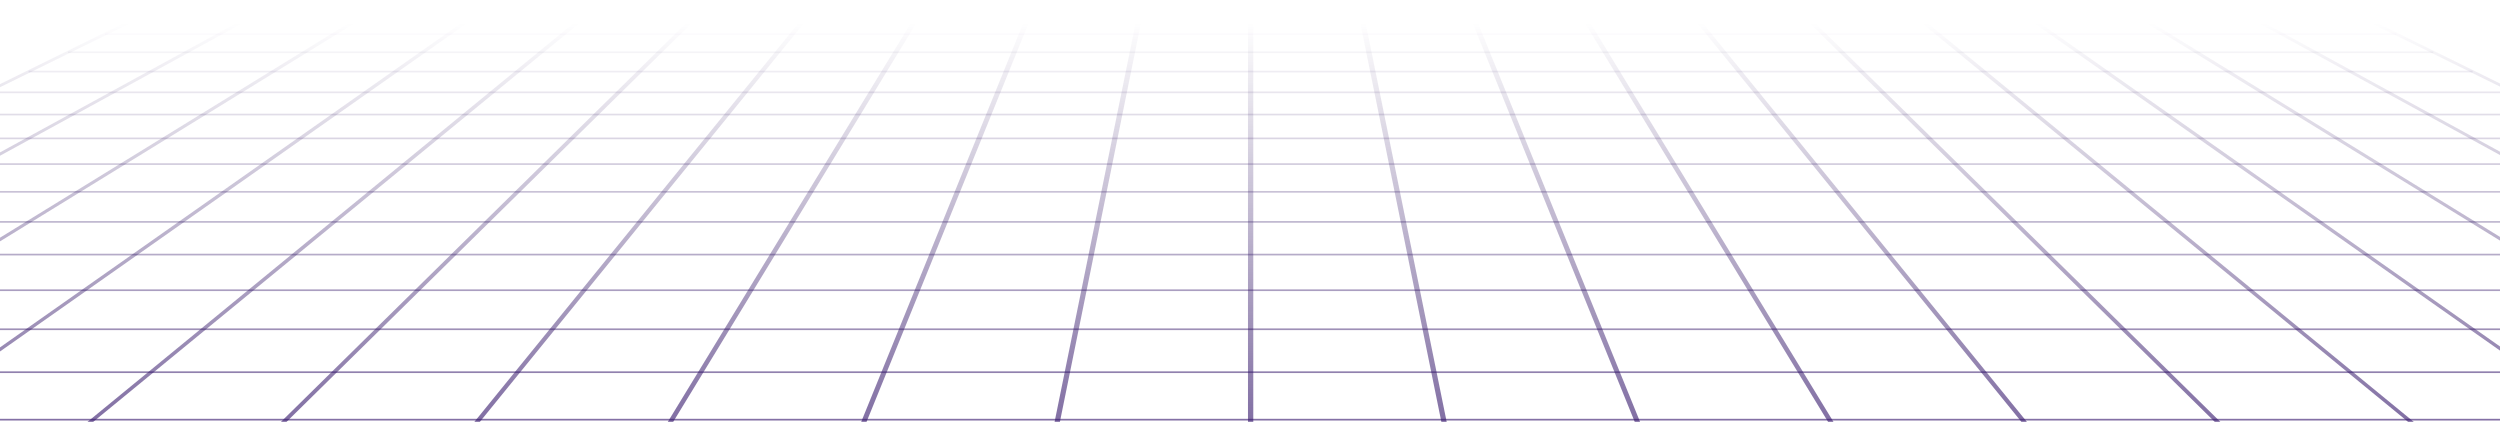 <svg width="1440" height="243" viewBox="0 0 1440 243" fill="none" xmlns="http://www.w3.org/2000/svg">
<path d="M2130.72 388H-689.995L98.456 0H1342.27L1342.73 0.222L2130.72 388ZM-684.361 387.021H2125.09L1340.62 0.979H100.105L-684.361 387.021Z" fill="url(#paint0_linear_3_48)"/>
<path d="M1988.47 387.259L1985.83 387.757L1278.02 0.735L1280.65 0.243L1988.47 387.259Z" fill="url(#paint1_linear_3_48)"/>
<path d="M1847.75 387.281L1845.04 387.735L1215.88 0.714L1218.58 0.265L1847.75 387.281Z" fill="url(#paint2_linear_3_48)"/>
<path d="M1707.03 387.308L1704.26 387.713L1153.73 0.692L1156.51 0.287L1707.03 387.308Z" fill="url(#paint3_linear_3_48)"/>
<path d="M1566.31 387.33L1563.47 387.686L1091.59 0.665L1094.43 0.314L1566.31 387.33Z" fill="url(#paint4_linear_3_48)"/>
<path d="M1425.58 387.357L1422.68 387.659L1029.46 0.643L1032.35 0.335L1425.58 387.357Z" fill="url(#paint5_linear_3_48)"/>
<path d="M1284.86 387.384L1281.9 387.632L967.319 0.611L970.271 0.368L1284.86 387.384Z" fill="url(#paint6_linear_3_48)"/>
<path d="M1144.12 387.416L1141.13 387.6L905.192 0.584L908.188 0.395L1144.12 387.416Z" fill="url(#paint7_linear_3_48)"/>
<path d="M1003.39 387.443L1000.36 387.573L843.066 0.551L846.093 0.427L1003.39 387.443Z" fill="url(#paint8_linear_3_48)"/>
<path d="M862.643 387.476L859.594 387.54L780.95 0.519L783.994 0.46L862.643 387.476Z" fill="url(#paint9_linear_3_48)"/>
<path d="M721.889 0.492H718.835V387.513H721.889V0.492Z" fill="url(#paint10_linear_3_48)"/>
<path d="M659.779 0.519L581.13 387.54L578.086 387.476L656.735 0.46L659.779 0.519Z" fill="url(#paint11_linear_3_48)"/>
<path d="M597.658 0.551L440.371 387.573L437.343 387.443L594.636 0.427L597.658 0.551Z" fill="url(#paint12_linear_3_48)"/>
<path d="M535.537 0.584L299.596 387.6L296.606 387.416L532.542 0.395L535.537 0.584Z" fill="url(#paint13_linear_3_48)"/>
<path d="M473.405 0.611L158.82 387.632L155.868 387.384L470.453 0.368L473.405 0.611Z" fill="url(#paint14_linear_3_48)"/>
<path d="M411.273 0.643L18.045 387.659L15.142 387.357L408.37 0.335L411.273 0.643Z" fill="url(#paint15_linear_3_48)"/>
<path d="M349.136 0.665L-122.741 387.686L-125.585 387.33L346.292 0.314L349.136 0.665Z" fill="url(#paint16_linear_3_48)"/>
<path d="M286.993 0.692L-263.527 387.713L-266.306 387.308L284.214 0.287L286.993 0.692Z" fill="url(#paint17_linear_3_48)"/>
<path d="M224.85 0.714L-404.319 387.735L-407.022 387.281L222.141 0.265L224.85 0.714Z" fill="url(#paint18_linear_3_48)"/>
<path d="M162.708 0.735L-545.105 387.757L-547.738 387.259L160.075 0.243L162.708 0.735Z" fill="url(#paint19_linear_3_48)"/>
<path d="M1360.27 9.261H80.463V10.24H1360.27V9.261Z" fill="url(#paint20_linear_3_48)"/>
<path d="M1380.26 19.101H60.47V20.08H1380.26V19.101Z" fill="url(#paint21_linear_3_48)"/>
<path d="M1401.54 29.574H39.184V30.552H1401.54V29.574Z" fill="url(#paint22_linear_3_48)"/>
<path d="M1424.24 40.744H16.482V41.722H1424.24V40.744Z" fill="url(#paint23_linear_3_48)"/>
<path d="M1448.51 52.687H-7.787V53.665H1448.51V52.687Z" fill="url(#paint24_linear_3_48)"/>
<path d="M1474.51 65.484H-33.788V66.463H1474.51V65.484Z" fill="url(#paint25_linear_3_48)"/>
<path d="M1502.44 79.227H-61.712V80.206H1502.44V79.227Z" fill="url(#paint26_linear_3_48)"/>
<path d="M1532.51 94.025H-91.789V95.004H1532.51V94.025Z" fill="url(#paint27_linear_3_48)"/>
<path d="M1565 110.007H-124.266V110.985H1565V110.007Z" fill="url(#paint28_linear_3_48)"/>
<path d="M1600.18 127.324H-159.452V128.303H1600.18V127.324Z" fill="url(#paint29_linear_3_48)"/>
<path d="M1638.43 146.144H-197.697V147.123H1638.43V146.144Z" fill="url(#paint30_linear_3_48)"/>
<path d="M1680.14 166.678H-239.42V167.657H1680.14V166.678Z" fill="url(#paint31_linear_3_48)"/>
<path d="M1725.84 189.164H-285.116V190.143H1725.84V189.164Z" fill="url(#paint32_linear_3_48)"/>
<path d="M1776.1 213.893H-335.375V214.872H1776.1V213.893Z" fill="url(#paint33_linear_3_48)"/>
<path d="M1831.66 241.234H-390.927V242.213H1831.66V241.234Z" fill="url(#paint34_linear_3_48)"/>
<path d="M1893.38 271.608H-452.648V272.587H1893.38V271.608Z" fill="url(#paint35_linear_3_48)"/>
<path d="M1962.36 305.55H-521.63V306.529H1962.36V305.55Z" fill="url(#paint36_linear_3_48)"/>
<path d="M2039.96 343.742H-599.23V344.721H2039.96V343.742Z" fill="url(#paint37_linear_3_48)"/>
<defs>
<linearGradient id="paint0_linear_3_48" x1="720.365" y1="0" x2="720.365" y2="388" gradientUnits="userSpaceOnUse">
<stop offset="0.034" stop-color="#2B115C" stop-opacity="0"/>
<stop offset="1" stop-color="#371673"/>
</linearGradient>
<linearGradient id="paint1_linear_3_48" x1="720.365" y1="0" x2="720.365" y2="388" gradientUnits="userSpaceOnUse">
<stop offset="0.034" stop-color="#2B115C" stop-opacity="0"/>
<stop offset="1" stop-color="#371673"/>
</linearGradient>
<linearGradient id="paint2_linear_3_48" x1="720.365" y1="0" x2="720.365" y2="388" gradientUnits="userSpaceOnUse">
<stop offset="0.034" stop-color="#2B115C" stop-opacity="0"/>
<stop offset="1" stop-color="#371673"/>
</linearGradient>
<linearGradient id="paint3_linear_3_48" x1="720.365" y1="0" x2="720.365" y2="388" gradientUnits="userSpaceOnUse">
<stop offset="0.034" stop-color="#2B115C" stop-opacity="0"/>
<stop offset="1" stop-color="#371673"/>
</linearGradient>
<linearGradient id="paint4_linear_3_48" x1="720.365" y1="0" x2="720.365" y2="388" gradientUnits="userSpaceOnUse">
<stop offset="0.034" stop-color="#2B115C" stop-opacity="0"/>
<stop offset="1" stop-color="#371673"/>
</linearGradient>
<linearGradient id="paint5_linear_3_48" x1="720.365" y1="0" x2="720.365" y2="388" gradientUnits="userSpaceOnUse">
<stop offset="0.034" stop-color="#2B115C" stop-opacity="0"/>
<stop offset="1" stop-color="#371673"/>
</linearGradient>
<linearGradient id="paint6_linear_3_48" x1="720.365" y1="0" x2="720.365" y2="388" gradientUnits="userSpaceOnUse">
<stop offset="0.034" stop-color="#2B115C" stop-opacity="0"/>
<stop offset="1" stop-color="#371673"/>
</linearGradient>
<linearGradient id="paint7_linear_3_48" x1="720.365" y1="0" x2="720.365" y2="388" gradientUnits="userSpaceOnUse">
<stop offset="0.034" stop-color="#2B115C" stop-opacity="0"/>
<stop offset="1" stop-color="#371673"/>
</linearGradient>
<linearGradient id="paint8_linear_3_48" x1="720.365" y1="0" x2="720.365" y2="388" gradientUnits="userSpaceOnUse">
<stop offset="0.034" stop-color="#2B115C" stop-opacity="0"/>
<stop offset="1" stop-color="#371673"/>
</linearGradient>
<linearGradient id="paint9_linear_3_48" x1="720.365" y1="0" x2="720.365" y2="388" gradientUnits="userSpaceOnUse">
<stop offset="0.034" stop-color="#2B115C" stop-opacity="0"/>
<stop offset="1" stop-color="#371673"/>
</linearGradient>
<linearGradient id="paint10_linear_3_48" x1="720.365" y1="0" x2="720.365" y2="388" gradientUnits="userSpaceOnUse">
<stop offset="0.034" stop-color="#2B115C" stop-opacity="0"/>
<stop offset="1" stop-color="#371673"/>
</linearGradient>
<linearGradient id="paint11_linear_3_48" x1="720.365" y1="0" x2="720.365" y2="388" gradientUnits="userSpaceOnUse">
<stop offset="0.034" stop-color="#2B115C" stop-opacity="0"/>
<stop offset="1" stop-color="#371673"/>
</linearGradient>
<linearGradient id="paint12_linear_3_48" x1="720.365" y1="0" x2="720.365" y2="388" gradientUnits="userSpaceOnUse">
<stop offset="0.034" stop-color="#2B115C" stop-opacity="0"/>
<stop offset="1" stop-color="#371673"/>
</linearGradient>
<linearGradient id="paint13_linear_3_48" x1="720.365" y1="0" x2="720.365" y2="388" gradientUnits="userSpaceOnUse">
<stop offset="0.034" stop-color="#2B115C" stop-opacity="0"/>
<stop offset="1" stop-color="#371673"/>
</linearGradient>
<linearGradient id="paint14_linear_3_48" x1="720.365" y1="0" x2="720.365" y2="388" gradientUnits="userSpaceOnUse">
<stop offset="0.034" stop-color="#2B115C" stop-opacity="0"/>
<stop offset="1" stop-color="#371673"/>
</linearGradient>
<linearGradient id="paint15_linear_3_48" x1="720.365" y1="0" x2="720.365" y2="388" gradientUnits="userSpaceOnUse">
<stop offset="0.034" stop-color="#2B115C" stop-opacity="0"/>
<stop offset="1" stop-color="#371673"/>
</linearGradient>
<linearGradient id="paint16_linear_3_48" x1="720.365" y1="0" x2="720.365" y2="388" gradientUnits="userSpaceOnUse">
<stop offset="0.034" stop-color="#2B115C" stop-opacity="0"/>
<stop offset="1" stop-color="#371673"/>
</linearGradient>
<linearGradient id="paint17_linear_3_48" x1="720.365" y1="0" x2="720.365" y2="388" gradientUnits="userSpaceOnUse">
<stop offset="0.034" stop-color="#2B115C" stop-opacity="0"/>
<stop offset="1" stop-color="#371673"/>
</linearGradient>
<linearGradient id="paint18_linear_3_48" x1="720.365" y1="0" x2="720.365" y2="388" gradientUnits="userSpaceOnUse">
<stop offset="0.034" stop-color="#2B115C" stop-opacity="0"/>
<stop offset="1" stop-color="#371673"/>
</linearGradient>
<linearGradient id="paint19_linear_3_48" x1="720.365" y1="0" x2="720.365" y2="388" gradientUnits="userSpaceOnUse">
<stop offset="0.034" stop-color="#2B115C" stop-opacity="0"/>
<stop offset="1" stop-color="#371673"/>
</linearGradient>
<linearGradient id="paint20_linear_3_48" x1="720.365" y1="0" x2="720.365" y2="388" gradientUnits="userSpaceOnUse">
<stop offset="0.034" stop-color="#2B115C" stop-opacity="0"/>
<stop offset="1" stop-color="#371673"/>
</linearGradient>
<linearGradient id="paint21_linear_3_48" x1="720.365" y1="0" x2="720.365" y2="388" gradientUnits="userSpaceOnUse">
<stop offset="0.034" stop-color="#2B115C" stop-opacity="0"/>
<stop offset="1" stop-color="#371673"/>
</linearGradient>
<linearGradient id="paint22_linear_3_48" x1="720.365" y1="0" x2="720.365" y2="388" gradientUnits="userSpaceOnUse">
<stop offset="0.034" stop-color="#2B115C" stop-opacity="0"/>
<stop offset="1" stop-color="#371673"/>
</linearGradient>
<linearGradient id="paint23_linear_3_48" x1="720.365" y1="0" x2="720.365" y2="388" gradientUnits="userSpaceOnUse">
<stop offset="0.034" stop-color="#2B115C" stop-opacity="0"/>
<stop offset="1" stop-color="#371673"/>
</linearGradient>
<linearGradient id="paint24_linear_3_48" x1="720.365" y1="0" x2="720.365" y2="388" gradientUnits="userSpaceOnUse">
<stop offset="0.034" stop-color="#2B115C" stop-opacity="0"/>
<stop offset="1" stop-color="#371673"/>
</linearGradient>
<linearGradient id="paint25_linear_3_48" x1="720.365" y1="0" x2="720.365" y2="388" gradientUnits="userSpaceOnUse">
<stop offset="0.034" stop-color="#2B115C" stop-opacity="0"/>
<stop offset="1" stop-color="#371673"/>
</linearGradient>
<linearGradient id="paint26_linear_3_48" x1="720.365" y1="0" x2="720.365" y2="388" gradientUnits="userSpaceOnUse">
<stop offset="0.034" stop-color="#2B115C" stop-opacity="0"/>
<stop offset="1" stop-color="#371673"/>
</linearGradient>
<linearGradient id="paint27_linear_3_48" x1="720.365" y1="0" x2="720.365" y2="388" gradientUnits="userSpaceOnUse">
<stop offset="0.034" stop-color="#2B115C" stop-opacity="0"/>
<stop offset="1" stop-color="#371673"/>
</linearGradient>
<linearGradient id="paint28_linear_3_48" x1="720.365" y1="0" x2="720.365" y2="388" gradientUnits="userSpaceOnUse">
<stop offset="0.034" stop-color="#2B115C" stop-opacity="0"/>
<stop offset="1" stop-color="#371673"/>
</linearGradient>
<linearGradient id="paint29_linear_3_48" x1="720.365" y1="0" x2="720.365" y2="388" gradientUnits="userSpaceOnUse">
<stop offset="0.034" stop-color="#2B115C" stop-opacity="0"/>
<stop offset="1" stop-color="#371673"/>
</linearGradient>
<linearGradient id="paint30_linear_3_48" x1="720.365" y1="0" x2="720.365" y2="388" gradientUnits="userSpaceOnUse">
<stop offset="0.034" stop-color="#2B115C" stop-opacity="0"/>
<stop offset="1" stop-color="#371673"/>
</linearGradient>
<linearGradient id="paint31_linear_3_48" x1="720.365" y1="0" x2="720.365" y2="388" gradientUnits="userSpaceOnUse">
<stop offset="0.034" stop-color="#2B115C" stop-opacity="0"/>
<stop offset="1" stop-color="#371673"/>
</linearGradient>
<linearGradient id="paint32_linear_3_48" x1="720.365" y1="0" x2="720.365" y2="388" gradientUnits="userSpaceOnUse">
<stop offset="0.034" stop-color="#2B115C" stop-opacity="0"/>
<stop offset="1" stop-color="#371673"/>
</linearGradient>
<linearGradient id="paint33_linear_3_48" x1="720.365" y1="0" x2="720.365" y2="388" gradientUnits="userSpaceOnUse">
<stop offset="0.034" stop-color="#2B115C" stop-opacity="0"/>
<stop offset="1" stop-color="#371673"/>
</linearGradient>
<linearGradient id="paint34_linear_3_48" x1="720.365" y1="0" x2="720.365" y2="388" gradientUnits="userSpaceOnUse">
<stop offset="0.034" stop-color="#2B115C" stop-opacity="0"/>
<stop offset="1" stop-color="#371673"/>
</linearGradient>
<linearGradient id="paint35_linear_3_48" x1="720.365" y1="0" x2="720.365" y2="388" gradientUnits="userSpaceOnUse">
<stop offset="0.034" stop-color="#2B115C" stop-opacity="0"/>
<stop offset="1" stop-color="#371673"/>
</linearGradient>
<linearGradient id="paint36_linear_3_48" x1="720.365" y1="0" x2="720.365" y2="388" gradientUnits="userSpaceOnUse">
<stop offset="0.034" stop-color="#2B115C" stop-opacity="0"/>
<stop offset="1" stop-color="#371673"/>
</linearGradient>
<linearGradient id="paint37_linear_3_48" x1="720.365" y1="0" x2="720.365" y2="388" gradientUnits="userSpaceOnUse">
<stop offset="0.034" stop-color="#2B115C" stop-opacity="0"/>
<stop offset="1" stop-color="#371673"/>
</linearGradient>
</defs>
</svg>
